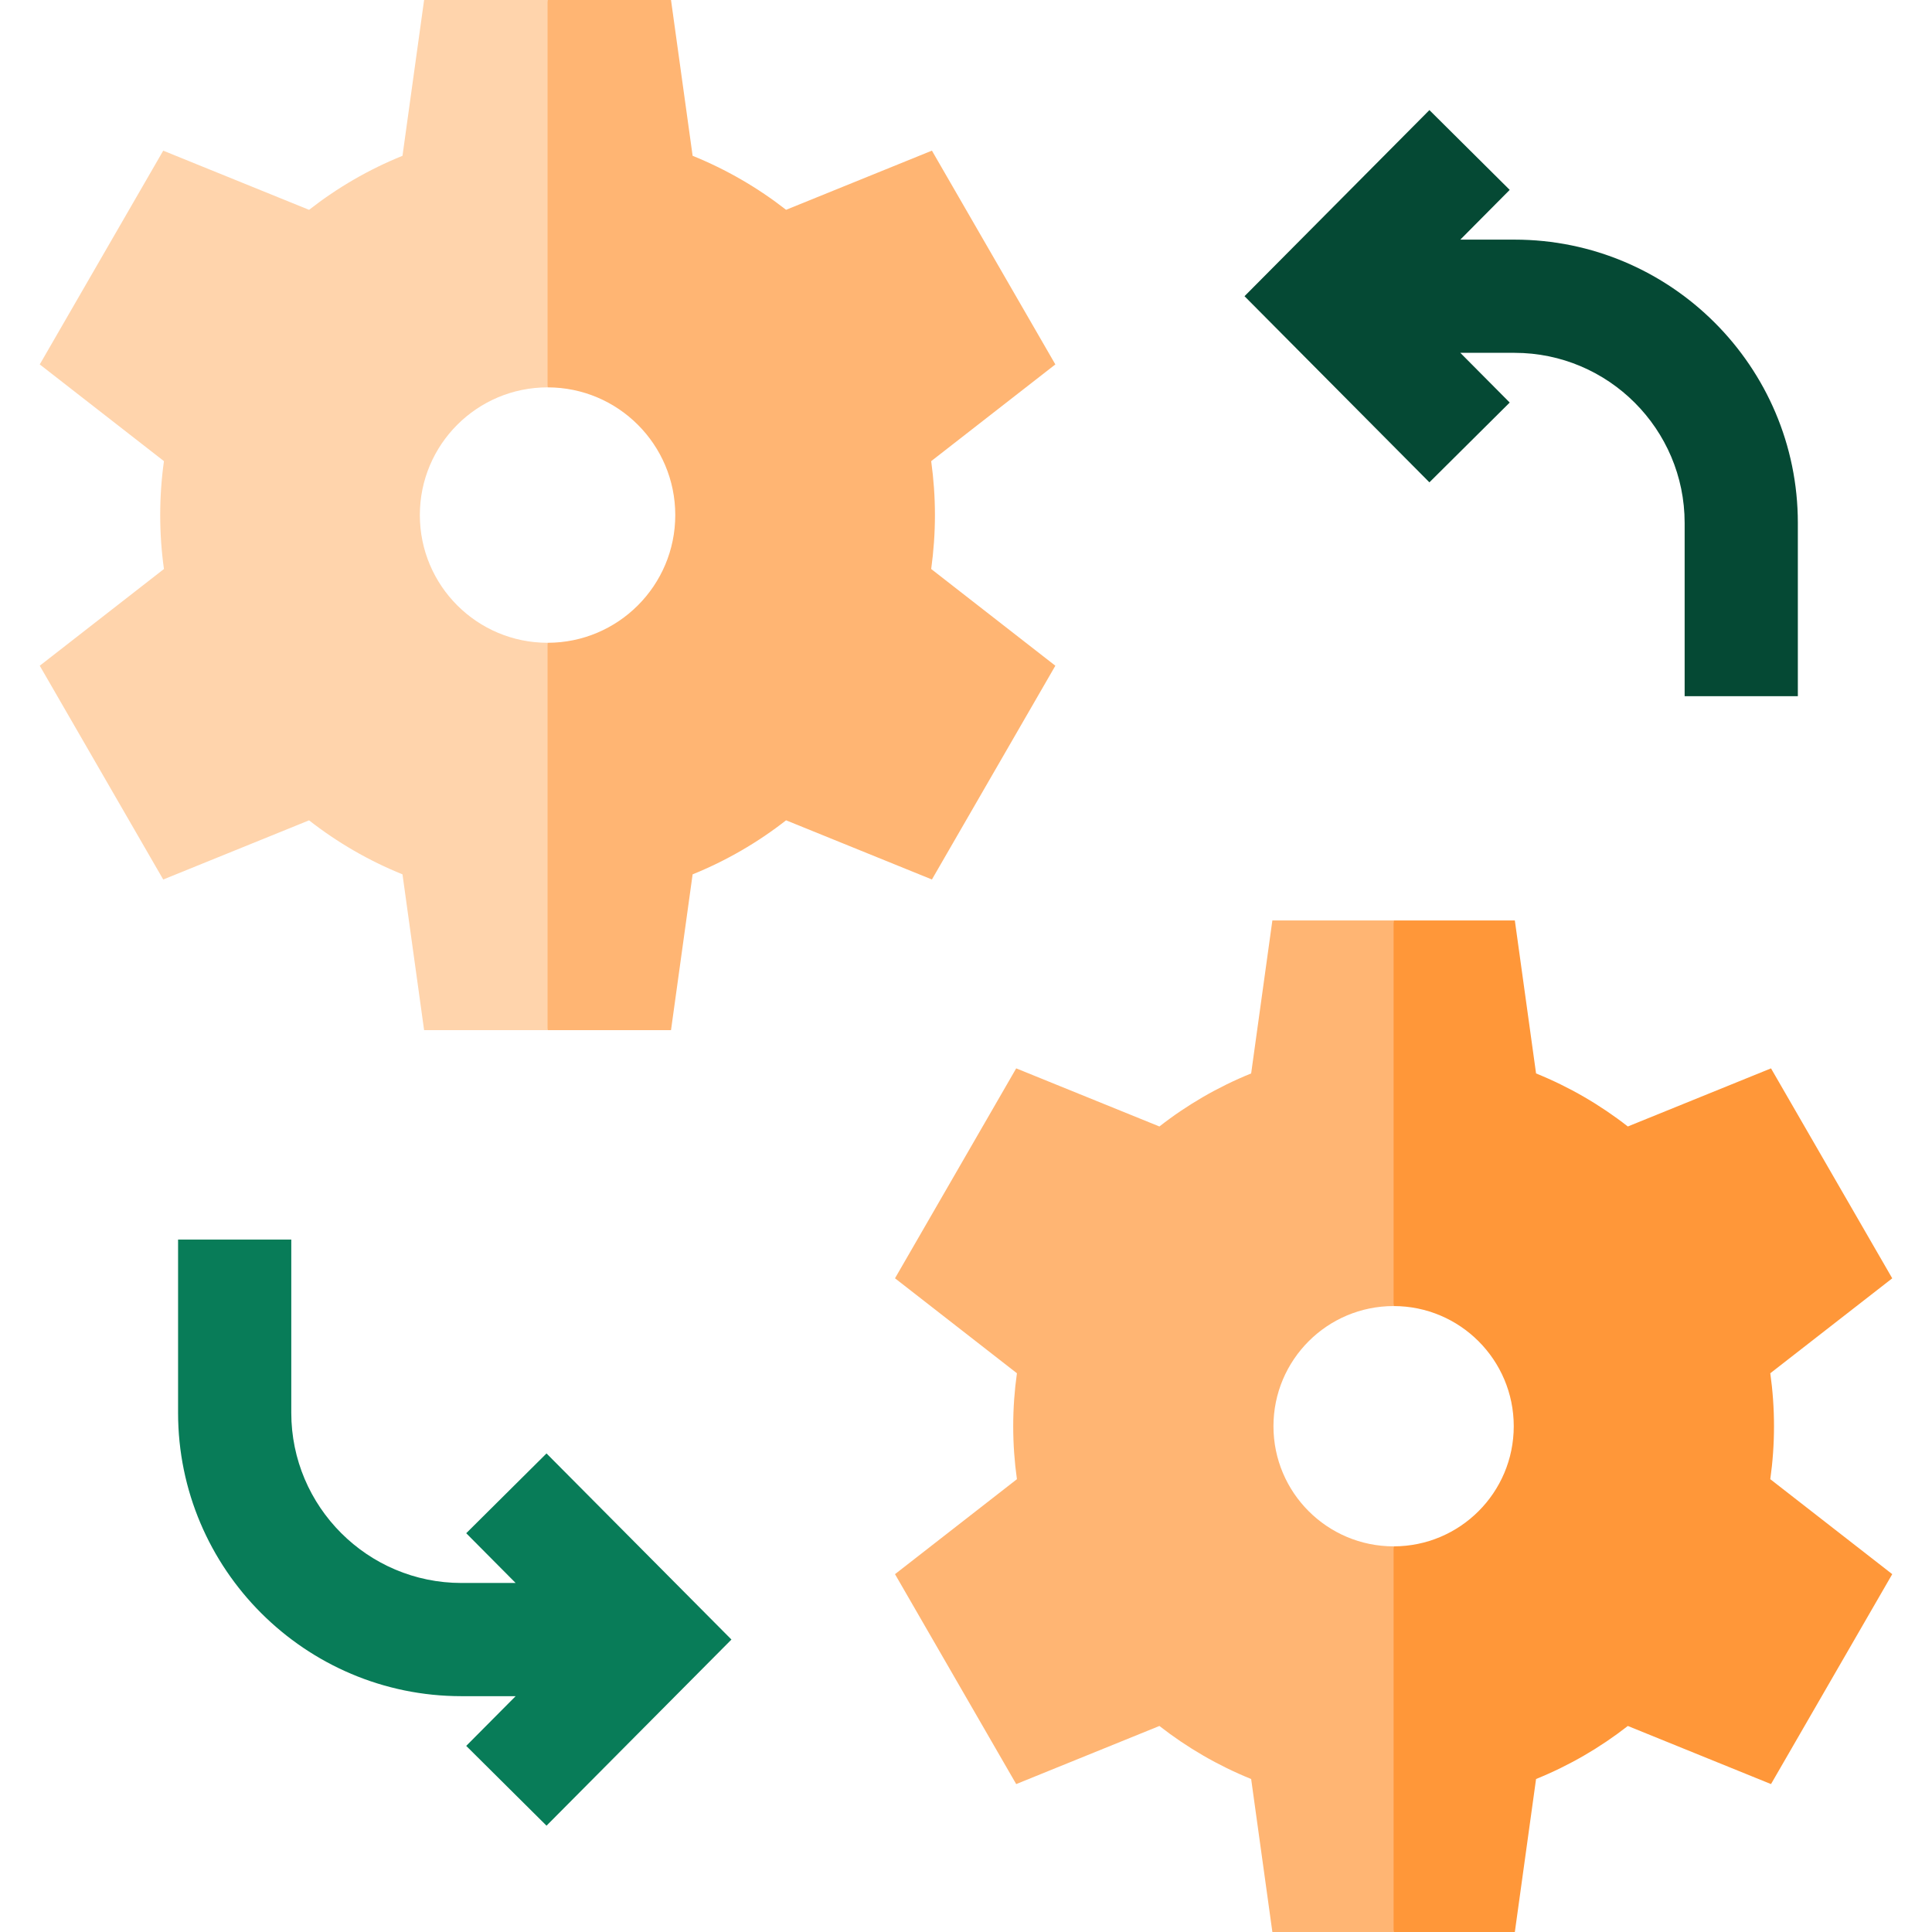 <svg width="64" height="64" viewBox="0 0 64 64" fill="none" xmlns="http://www.w3.org/2000/svg">
<g clip-path="url(#clip0_837_1372)">
<path d="M15.444 50.79L17.081 52.438H15.286C12.178 52.438 9.649 49.909 9.649 46.801V41.062H5.899V46.801C5.899 51.977 10.11 56.188 15.286 56.188H17.081L15.444 57.835L18.104 60.478L24.23 54.312L18.104 48.147L15.444 50.79Z" fill="#087C58"/>
<path d="M50.17 7.938H48.375L50.011 6.29L47.351 3.647L41.226 9.812L47.351 15.978L50.011 13.335L48.375 11.688H50.17C53.278 11.688 55.806 14.216 55.806 17.324V23.062H59.556V17.324C59.556 12.148 55.346 7.938 50.17 7.938Z" fill="#054934"/>
<path d="M42.185 47.245C42.185 45.048 43.967 43.265 46.165 43.265L47.425 37.599L46.165 30.491H42.149L41.446 35.559C40.347 36.004 39.326 36.597 38.407 37.316L33.663 35.391L29.648 42.345L33.687 45.491C33.606 46.064 33.564 46.651 33.564 47.245C33.564 47.841 33.606 48.427 33.687 49L29.648 52.146L33.663 59.1L38.407 57.175C39.326 57.893 40.347 58.487 41.446 58.932L42.149 64H46.165L47.691 57.632L46.165 51.225C43.967 51.225 42.185 49.443 42.185 47.245Z" fill="#FFB573"/>
<path d="M58.766 47.245C58.766 46.651 58.724 46.064 58.643 45.491L62.683 42.346L58.667 35.391L53.924 37.316C53.004 36.597 51.983 36.004 50.884 35.559L50.181 30.491H46.165V43.265C48.363 43.265 50.145 45.048 50.145 47.245C50.145 49.444 48.363 51.225 46.165 51.225V64H50.181L50.884 58.932C51.983 58.487 53.004 57.893 53.924 57.175L58.667 59.1L62.683 52.146L58.643 49C58.724 48.427 58.766 47.841 58.766 47.245Z" fill="#FF9739"/>
<path d="M13.908 17.062C13.908 14.726 15.802 12.832 18.139 12.832L19.226 6.628L18.139 0H14.049L13.333 5.161C12.213 5.614 11.174 6.219 10.238 6.951L5.407 4.991L1.317 12.072L5.431 15.276C5.349 15.86 5.307 16.456 5.307 17.062C5.307 17.669 5.349 18.265 5.431 18.849L1.317 22.053L5.407 29.135L10.238 27.175C11.174 27.907 12.213 28.511 13.333 28.964L14.049 34.125H18.139L19.367 27.074L18.139 21.293C15.802 21.293 13.908 19.399 13.908 17.062Z" fill="#FFD4AC"/>
<path d="M30.971 17.062C30.971 16.456 30.927 15.86 30.847 15.276L34.96 12.072L30.871 4.99L26.04 6.95C25.103 6.218 24.062 5.614 22.944 5.161L22.228 0H18.139V12.832C20.475 12.832 22.369 14.726 22.369 17.062C22.369 19.399 20.475 21.293 18.139 21.293V34.125H22.228L22.944 28.964C24.063 28.511 25.103 27.906 26.04 27.174L30.871 29.134L34.96 22.053L30.847 18.849C30.927 18.265 30.971 17.669 30.971 17.062Z" fill="#FFB573"/>
</g>
<defs>
<clipPath id="clip0_837_1372">
<rect width="64" height="64" fill="white"/>
</clipPath>
</defs>
</svg>
